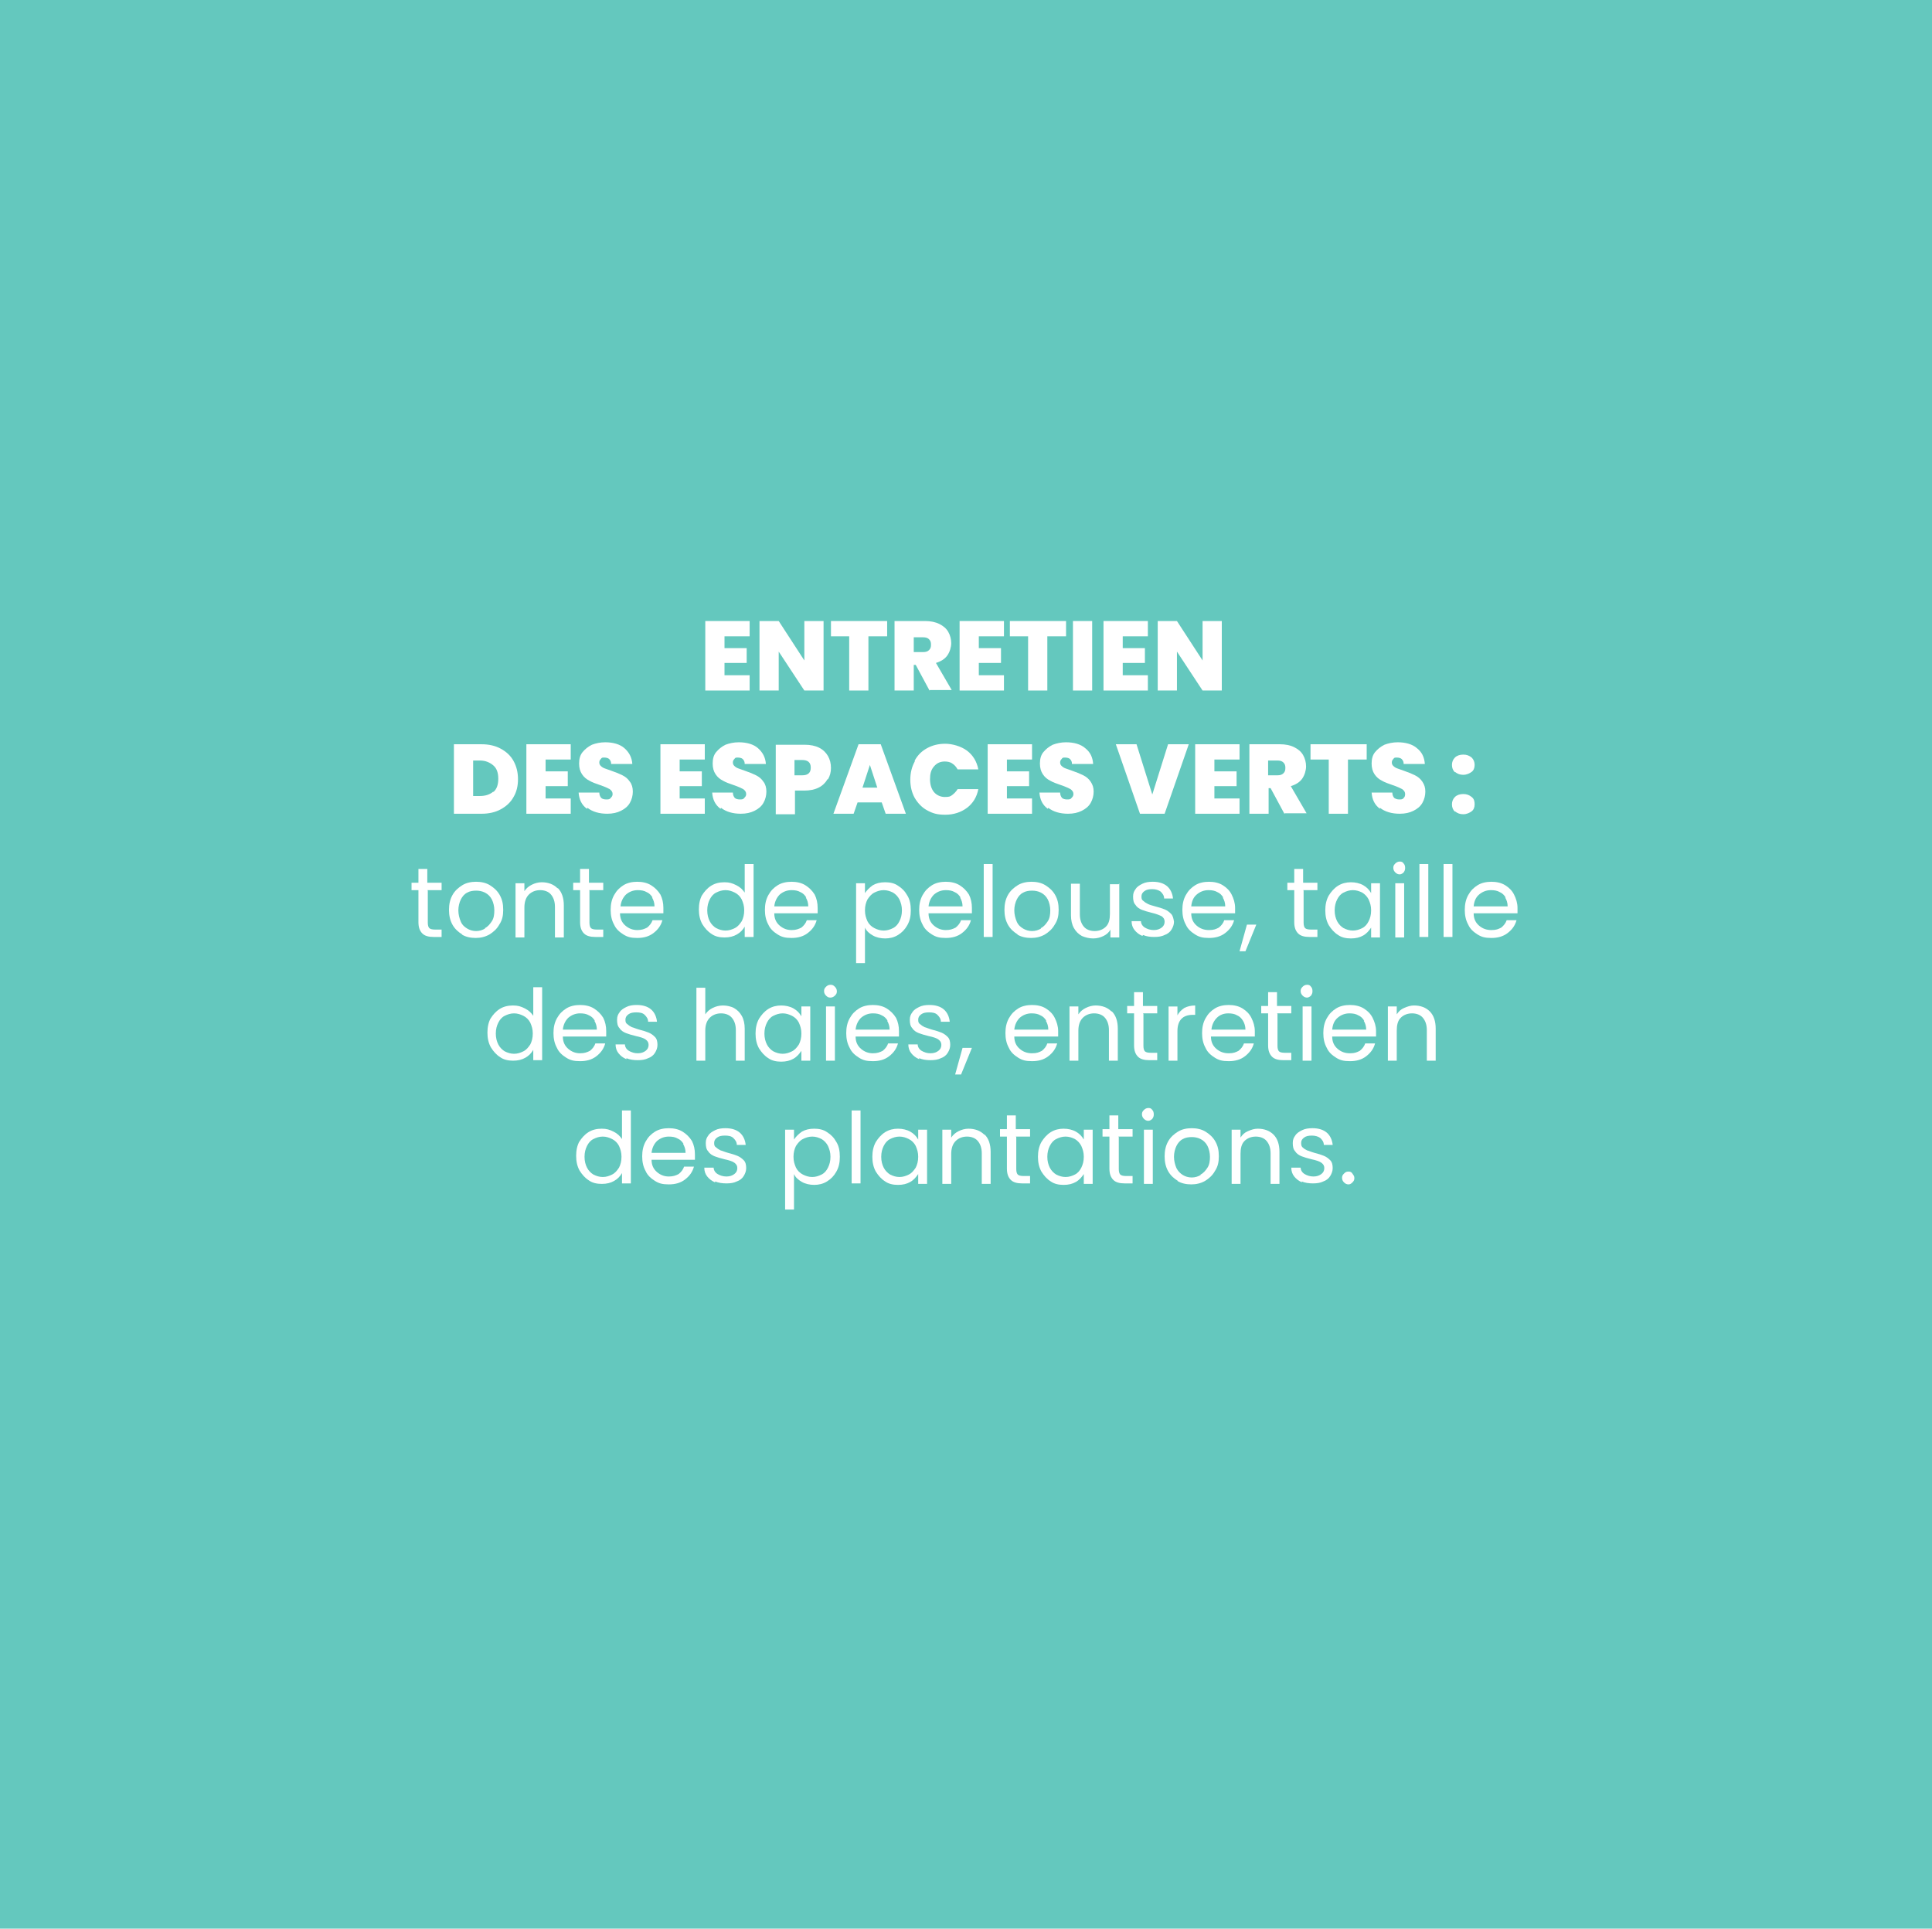 <svg xmlns="http://www.w3.org/2000/svg" id="Calque_1" version="1.1" viewBox="0 0 392 391.3"><!-- Generator: Adobe Illustrator 29.1.0, SVG Export Plug-In . SVG Version: 2.1.0 Build 93) --><defs><style> .st0 { isolation: isolate; } .st1 { fill: #64c8be; } .st2 { fill: #fff; } </style></defs><g id="Groupe_565"><rect id="Rectangle_121" class="st1" width="392" height="391.3"></rect><g id="Entretien_des_espaces_verts_:_tonte_de_pelouse_taille_des_haies_entretien_des_plantations." class="st0"><g class="st0"><path class="st2" d="M147,129.2v2.3h4.5v3h-4.5v2.5h5.1v3.1h-9v-14.1h9v3.1h-5.1Z"></path><path class="st2" d="M167.1,140.1h-3.9l-5.2-7.9v7.9h-3.9v-14.1h3.9l5.2,8v-8h3.9v14.1Z"></path><path class="st2" d="M180,126v3.1h-3.8v11h-3.9v-11h-3.7v-3.1h11.4Z"></path><path class="st2" d="M188.6,140.1l-2.8-5.2h-.4v5.2h-3.9v-14.1h6.2c1.1,0,2.1.2,2.9.6.8.4,1.4.9,1.8,1.6s.6,1.5.6,2.3-.3,1.8-.8,2.5c-.5.7-1.3,1.2-2.3,1.5l3.2,5.5h-4.4ZM185.4,132.3h1.9c.5,0,.9-.1,1.2-.4.3-.3.4-.6.4-1.1s-.1-.8-.4-1.1c-.3-.3-.7-.4-1.2-.4h-1.9v2.9Z"></path><path class="st2" d="M198.6,129.2v2.3h4.5v3h-4.5v2.5h5.1v3.1h-9v-14.1h9v3.1h-5.1Z"></path><path class="st2" d="M216.3,126v3.1h-3.8v11h-3.9v-11h-3.7v-3.1h11.4Z"></path><path class="st2" d="M221.6,126v14.1h-3.9v-14.1h3.9Z"></path><path class="st2" d="M227.8,129.2v2.3h4.5v3h-4.5v2.5h5.1v3.1h-9v-14.1h9v3.1h-5.1Z"></path><path class="st2" d="M247.9,140.1h-3.9l-5.2-7.9v7.9h-3.9v-14.1h3.9l5.2,8v-8h3.9v14.1Z"></path></g><g class="st0"><path class="st2" d="M101.6,151.9c1.1.6,2,1.4,2.6,2.5.6,1.1.9,2.3.9,3.7s-.3,2.6-.9,3.6c-.6,1.1-1.5,1.9-2.6,2.5-1.1.6-2.4.9-3.9.9h-5.6v-14.1h5.6c1.5,0,2.8.3,3.9.9ZM100.1,160.7c.7-.6,1-1.5,1-2.7s-.3-2.1-1-2.7c-.7-.6-1.6-1-2.7-1h-1.4v7.2h1.4c1.1,0,2-.3,2.7-.9Z"></path><path class="st2" d="M110.7,154.2v2.3h4.5v3h-4.5v2.5h5.1v3.1h-9v-14.1h9v3.1h-5.1Z"></path><path class="st2" d="M119.1,164.1c-1.1-.8-1.6-1.9-1.7-3.3h4.2c0,.5.2.9.4,1.1s.6.3,1,.3.7,0,.9-.3c.2-.2.4-.4.4-.8s-.2-.7-.6-1c-.4-.2-1-.5-1.9-.8-.9-.3-1.7-.6-2.2-.9-.6-.3-1.1-.7-1.5-1.3-.4-.6-.6-1.3-.6-2.2s.2-1.7.7-2.3,1.1-1.1,1.9-1.5c.8-.3,1.7-.5,2.7-.5,1.6,0,3,.4,3.9,1.2s1.5,1.8,1.6,3.2h-4.3c0-.4-.1-.7-.4-1-.2-.2-.6-.3-1-.3s-.5,0-.7.3c-.2.2-.3.4-.3.7s.1.5.3.7c.2.2.5.4.8.5.3.1.8.3,1.4.5.9.3,1.6.6,2.2.9.6.3,1.1.7,1.5,1.3.4.5.6,1.2.6,2s-.2,1.6-.6,2.3c-.4.7-1,1.2-1.8,1.6-.8.4-1.7.6-2.8.6-1.6,0-3-.4-4-1.2Z"></path><path class="st2" d="M137.9,154.2v2.3h4.5v3h-4.5v2.5h5.1v3.1h-9v-14.1h9v3.1h-5.1Z"></path><path class="st2" d="M146.2,164.1c-1.1-.8-1.6-1.9-1.7-3.3h4.2c0,.5.2.9.4,1.1s.6.3,1,.3.7,0,.9-.3c.2-.2.4-.4.4-.8s-.2-.7-.6-1c-.4-.2-1-.5-1.9-.8-.9-.3-1.7-.6-2.2-.9-.6-.3-1.1-.7-1.5-1.3-.4-.6-.6-1.3-.6-2.2s.2-1.7.7-2.3,1.1-1.1,1.9-1.5c.8-.3,1.7-.5,2.7-.5,1.6,0,3,.4,3.9,1.2s1.5,1.8,1.6,3.2h-4.3c0-.4-.1-.7-.4-1-.2-.2-.6-.3-1-.3s-.5,0-.7.3c-.2.2-.3.4-.3.7s.1.5.3.7c.2.2.5.4.8.5.3.1.8.3,1.4.5.9.3,1.6.6,2.2.9.6.3,1.1.7,1.5,1.3.4.5.6,1.2.6,2s-.2,1.6-.6,2.3c-.4.7-1,1.2-1.8,1.6-.8.4-1.7.6-2.8.6-1.6,0-3-.4-4-1.2Z"></path><path class="st2" d="M167.9,158.1c-.4.7-1,1.3-1.8,1.7-.8.4-1.8.6-2.9.6h-1.9v4.8h-3.9v-14.1h5.9c1.1,0,2.1.2,2.9.6.8.4,1.4,1,1.8,1.7.4.7.6,1.5.6,2.4s-.2,1.6-.6,2.3ZM164.5,155.7c0-1-.6-1.5-1.7-1.5h-1.6v3.1h1.6c1.1,0,1.7-.5,1.7-1.5Z"></path><path class="st2" d="M179,162.8h-5l-.8,2.3h-4.1l5.1-14.1h4.5l5.1,14.1h-4.1l-.8-2.3ZM178,159.8l-1.5-4.6-1.5,4.6h3Z"></path><path class="st2" d="M185.6,154.3c.6-1.1,1.4-1.9,2.5-2.5,1.1-.6,2.3-.9,3.7-.9s3.2.5,4.4,1.4c1.2.9,2,2.2,2.3,3.8h-4.2c-.3-.5-.6-.9-1.1-1.2-.4-.3-1-.4-1.5-.4-.9,0-1.6.3-2.2,1s-.8,1.5-.8,2.6.3,2,.8,2.6,1.3,1,2.2,1,1.1-.1,1.5-.4.8-.7,1.1-1.2h4.2c-.3,1.6-1.1,2.9-2.3,3.8-1.2.9-2.7,1.4-4.4,1.4s-2.6-.3-3.7-.9c-1.1-.6-1.9-1.5-2.5-2.5-.6-1.1-.9-2.3-.9-3.7s.3-2.6.9-3.7Z"></path><path class="st2" d="M204.3,154.2v2.3h4.5v3h-4.5v2.5h5.1v3.1h-9v-14.1h9v3.1h-5.1Z"></path><path class="st2" d="M212.6,164.1c-1.1-.8-1.6-1.9-1.7-3.3h4.2c0,.5.2.9.4,1.1s.6.3,1,.3.7,0,.9-.3c.2-.2.4-.4.4-.8s-.2-.7-.6-1c-.4-.2-1-.5-1.9-.8-.9-.3-1.7-.6-2.2-.9-.6-.3-1.1-.7-1.5-1.3-.4-.6-.6-1.3-.6-2.2s.2-1.7.7-2.3,1.1-1.1,1.9-1.5c.8-.3,1.7-.5,2.7-.5,1.6,0,3,.4,3.9,1.2,1,.8,1.5,1.8,1.6,3.2h-4.3c0-.4-.1-.7-.4-1-.2-.2-.6-.3-1-.3s-.5,0-.7.3c-.2.2-.3.4-.3.7s.1.5.3.7c.2.2.5.4.8.5.3.1.8.3,1.4.5.9.3,1.6.6,2.2.9s1.1.7,1.5,1.3.6,1.2.6,2-.2,1.6-.6,2.3c-.4.7-1,1.2-1.8,1.6-.8.4-1.7.6-2.8.6-1.6,0-3-.4-4-1.2Z"></path><path class="st2" d="M241.2,151l-4.9,14.1h-5l-4.9-14.1h4.2l3.2,10.2,3.2-10.2h4.2Z"></path><path class="st2" d="M246.4,154.2v2.3h4.5v3h-4.5v2.5h5.1v3.1h-9v-14.1h9v3.1h-5.1Z"></path><path class="st2" d="M260.6,165.1l-2.8-5.2h-.4v5.2h-3.9v-14.1h6.2c1.1,0,2.1.2,2.9.6.8.4,1.4.9,1.8,1.6s.6,1.5.6,2.3-.3,1.8-.8,2.5c-.5.7-1.3,1.2-2.3,1.5l3.2,5.5h-4.4ZM257.3,157.3h1.9c.5,0,.9-.1,1.2-.4s.4-.6.4-1.1-.1-.8-.4-1.1c-.3-.3-.7-.4-1.2-.4h-1.9v2.9Z"></path><path class="st2" d="M277.3,151v3.1h-3.8v11h-3.9v-11h-3.7v-3.1h11.4Z"></path><path class="st2" d="M280,164.1c-1.1-.8-1.6-1.9-1.7-3.3h4.2c0,.5.2.9.4,1.1.3.2.6.3,1,.3s.7,0,.9-.3c.2-.2.3-.4.3-.8s-.2-.7-.6-1c-.4-.2-1-.5-1.9-.8-.9-.3-1.7-.6-2.2-.9-.6-.3-1.1-.7-1.5-1.3-.4-.6-.6-1.3-.6-2.2s.2-1.7.7-2.3,1.1-1.1,1.9-1.5c.8-.3,1.7-.5,2.7-.5,1.6,0,3,.4,3.9,1.2,1,.8,1.5,1.8,1.6,3.2h-4.3c0-.4-.1-.7-.4-1-.2-.2-.6-.3-1-.3s-.5,0-.7.3c-.2.2-.3.4-.3.7s.1.5.3.7c.2.2.5.4.8.5.3.1.8.3,1.4.5.9.3,1.6.6,2.2.9s1.1.7,1.5,1.3.6,1.2.6,2-.2,1.6-.6,2.3c-.4.7-1,1.2-1.8,1.6-.8.4-1.7.6-2.8.6-1.6,0-3-.4-4-1.2Z"></path><path class="st2" d="M295.2,156.7c-.4-.4-.6-.9-.6-1.5s.2-1.1.6-1.5c.4-.4,1-.6,1.7-.6s1.2.2,1.7.6c.4.4.6.9.6,1.5s-.2,1.1-.6,1.4-1,.6-1.7.6-1.2-.2-1.7-.6ZM295.2,164.7c-.4-.4-.6-.9-.6-1.5s.2-1.1.6-1.5,1-.6,1.7-.6,1.2.2,1.7.6.6.9.6,1.5-.2,1.1-.6,1.4-1,.6-1.7.6-1.2-.2-1.7-.6Z"></path></g><g class="st0"><path class="st2" d="M86.8,180.7v6.5c0,.5.1.9.3,1.1.2.2.6.3,1.2.3h1.3v1.5h-1.6c-1,0-1.8-.2-2.3-.7-.5-.5-.8-1.2-.8-2.3v-6.5h-1.4v-1.5h1.4v-2.8h1.8v2.8h2.9v1.5h-2.9Z"></path><path class="st2" d="M93.8,189.6c-.8-.5-1.5-1.1-2-2-.5-.9-.7-1.9-.7-3s.2-2.1.7-3c.5-.9,1.2-1.5,2-2s1.8-.7,2.8-.7,2,.2,2.8.7c.8.5,1.5,1.1,2,2,.5.9.7,1.8.7,3s-.2,2.1-.8,3c-.5.9-1.2,1.5-2,2-.9.5-1.8.7-2.8.7s-2-.2-2.8-.7ZM98.4,188.3c.6-.3,1-.8,1.4-1.4.4-.6.5-1.4.5-2.2s-.2-1.6-.5-2.2c-.3-.6-.8-1.1-1.4-1.4-.6-.3-1.2-.4-1.8-.4s-1.3.1-1.8.4c-.6.3-1,.8-1.3,1.4-.3.6-.5,1.4-.5,2.2s.2,1.6.5,2.3.8,1.1,1.3,1.4c.5.3,1.1.5,1.8.5s1.3-.2,1.8-.5Z"></path><path class="st2" d="M113.2,180.2c.8.8,1.2,2,1.2,3.5v6.5h-1.8v-6.2c0-1.1-.3-1.9-.8-2.5-.5-.6-1.3-.9-2.2-.9s-1.7.3-2.3.9c-.6.6-.9,1.5-.9,2.6v6.1h-1.8v-11h1.8v1.6c.4-.6.9-1,1.5-1.3s1.3-.5,2-.5c1.3,0,2.4.4,3.2,1.2Z"></path><path class="st2" d="M119.6,180.7v6.5c0,.5.1.9.3,1.1.2.2.6.3,1.2.3h1.3v1.5h-1.6c-1,0-1.8-.2-2.3-.7-.5-.5-.8-1.2-.8-2.3v-6.5h-1.4v-1.5h1.4v-2.8h1.8v2.8h2.9v1.5h-2.9Z"></path><path class="st2" d="M134.6,185.3h-8.8c0,1.1.4,1.9,1.1,2.5.7.6,1.5.9,2.4.9s1.4-.2,2-.5c.5-.4.9-.9,1.1-1.5h2c-.3,1.1-.9,1.9-1.8,2.6-.9.7-2,1-3.3,1s-2-.2-2.8-.7c-.8-.5-1.5-1.1-1.9-2-.5-.9-.7-1.9-.7-3s.2-2.1.7-3c.5-.9,1.1-1.5,1.9-2,.8-.5,1.8-.7,2.8-.7s2,.2,2.8.7,1.4,1.1,1.9,1.9c.4.8.6,1.7.6,2.7s0,.7,0,1.1ZM132.4,182.1c-.3-.5-.7-.9-1.2-1.1-.5-.3-1.1-.4-1.8-.4-.9,0-1.7.3-2.4.9-.6.6-1,1.4-1.1,2.4h6.9c0-.7-.2-1.3-.5-1.8Z"></path><path class="st2" d="M142.4,181.7c.5-.8,1.1-1.5,1.9-2,.8-.5,1.7-.7,2.7-.7s1.6.2,2.4.6,1.3.9,1.7,1.5v-5.8h1.8v14.8h-1.8v-2.1c-.4.7-.9,1.2-1.6,1.6-.7.4-1.5.6-2.5.6s-1.9-.2-2.6-.7c-.8-.5-1.4-1.2-1.9-2-.5-.9-.7-1.9-.7-3s.2-2.1.7-3ZM150.5,182.5c-.3-.6-.8-1.1-1.4-1.4-.6-.3-1.2-.5-1.9-.5s-1.3.2-1.9.5-1,.8-1.3,1.4c-.3.6-.5,1.3-.5,2.2s.2,1.6.5,2.2c.3.6.8,1.1,1.3,1.4.6.3,1.2.5,1.9.5s1.3-.2,1.9-.5c.6-.3,1-.8,1.4-1.4.3-.6.5-1.3.5-2.2s-.2-1.5-.5-2.2Z"></path><path class="st2" d="M165.9,185.3h-8.8c0,1.1.4,1.9,1.1,2.5.7.6,1.5.9,2.4.9s1.4-.2,2-.5c.5-.4.9-.9,1.1-1.5h2c-.3,1.1-.9,1.9-1.8,2.6-.9.7-2,1-3.3,1s-2-.2-2.8-.7c-.8-.5-1.5-1.1-1.9-2-.5-.9-.7-1.9-.7-3s.2-2.1.7-3c.5-.9,1.1-1.5,1.9-2,.8-.5,1.8-.7,2.8-.7s2,.2,2.8.7,1.4,1.1,1.9,1.9c.4.8.6,1.7.6,2.7s0,.7,0,1.1ZM163.6,182.1c-.3-.5-.7-.9-1.2-1.1-.5-.3-1.1-.4-1.8-.4-.9,0-1.7.3-2.4.9-.6.6-1,1.4-1.1,2.4h6.9c0-.7-.2-1.3-.5-1.8Z"></path><path class="st2" d="M177.1,179.6c.7-.4,1.5-.6,2.5-.6s1.9.2,2.6.7c.8.5,1.4,1.1,1.9,2,.5.8.7,1.8.7,3s-.2,2.1-.7,3c-.5.9-1.1,1.5-1.9,2-.8.5-1.7.7-2.6.7s-1.8-.2-2.5-.6c-.7-.4-1.3-.9-1.6-1.6v7.2h-1.8v-16.2h1.8v2c.4-.6.9-1.1,1.6-1.6ZM182.5,182.5c-.3-.6-.8-1.1-1.3-1.4-.6-.3-1.2-.5-1.9-.5s-1.3.2-1.9.5c-.6.3-1,.8-1.4,1.4-.3.6-.5,1.3-.5,2.2s.2,1.5.5,2.2c.3.6.8,1.1,1.4,1.4.6.3,1.2.5,1.9.5s1.3-.2,1.9-.5c.6-.3,1-.8,1.3-1.4.3-.6.5-1.3.5-2.2s-.2-1.5-.5-2.2Z"></path><path class="st2" d="M197.2,185.3h-8.8c0,1.1.4,1.9,1.1,2.5.7.6,1.5.9,2.4.9s1.4-.2,2-.5c.5-.4.9-.9,1.1-1.5h2c-.3,1.1-.9,1.9-1.8,2.6-.9.7-2,1-3.3,1s-2-.2-2.8-.7c-.8-.5-1.5-1.1-1.9-2-.5-.9-.7-1.9-.7-3s.2-2.1.7-3c.5-.9,1.1-1.5,1.9-2,.8-.5,1.8-.7,2.8-.7s2,.2,2.8.7,1.4,1.1,1.9,1.9c.4.8.6,1.7.6,2.7s0,.7,0,1.1ZM194.9,182.1c-.3-.5-.7-.9-1.2-1.1-.5-.3-1.1-.4-1.8-.4-.9,0-1.7.3-2.4.9-.6.6-1,1.4-1.1,2.4h6.9c0-.7-.2-1.3-.5-1.8Z"></path><path class="st2" d="M201.4,175.3v14.8h-1.8v-14.8h1.8Z"></path><path class="st2" d="M206.5,189.6c-.8-.5-1.5-1.1-2-2-.5-.9-.7-1.9-.7-3s.2-2.1.7-3c.5-.9,1.2-1.5,2-2s1.8-.7,2.8-.7,2,.2,2.8.7,1.5,1.1,2,2c.5.9.7,1.8.7,3s-.2,2.1-.8,3c-.5.9-1.2,1.5-2,2-.9.5-1.8.7-2.8.7s-2-.2-2.8-.7ZM211.2,188.3c.6-.3,1-.8,1.4-1.4s.5-1.4.5-2.2-.2-1.6-.5-2.2c-.3-.6-.8-1.1-1.4-1.4-.6-.3-1.2-.4-1.8-.4s-1.3.1-1.8.4c-.6.3-1,.8-1.3,1.4-.3.6-.5,1.4-.5,2.2s.2,1.6.5,2.3.8,1.1,1.3,1.4c.5.3,1.1.5,1.8.5s1.3-.2,1.8-.5Z"></path><path class="st2" d="M227.1,179.2v11h-1.8v-1.6c-.3.6-.8,1-1.4,1.3-.6.3-1.3.5-2.1.5s-1.6-.2-2.3-.5c-.7-.4-1.2-.9-1.6-1.6-.4-.7-.6-1.6-.6-2.6v-6.4h1.8v6.2c0,1.1.3,1.9.8,2.5.5.6,1.3.9,2.2.9s1.7-.3,2.3-.9c.6-.6.8-1.5.8-2.6v-6h1.8Z"></path><path class="st2" d="M231.8,189.9c-.7-.3-1.2-.7-1.6-1.2-.4-.5-.6-1.1-.6-1.8h1.9c0,.5.3,1,.8,1.3.5.3,1.1.5,1.8.5s1.2-.2,1.6-.5c.4-.3.6-.7.6-1.2s-.2-.8-.6-1.1c-.4-.2-1.1-.5-2-.7-.8-.2-1.5-.4-2-.6-.5-.2-1-.5-1.3-1-.4-.4-.5-1-.5-1.7s.2-1.1.5-1.5c.3-.5.8-.8,1.4-1.1.6-.3,1.3-.4,2.1-.4,1.2,0,2.2.3,2.9.9s1.1,1.5,1.2,2.5h-1.8c0-.6-.3-1-.7-1.4-.4-.3-1-.5-1.7-.5s-1.2.1-1.6.4c-.4.3-.6.6-.6,1.1s.1.7.4.9c.2.2.5.4.9.6s.8.3,1.5.5c.8.2,1.4.4,1.9.6.5.2.9.5,1.3.9s.5,1,.6,1.6c0,.6-.2,1.1-.5,1.6-.3.5-.8.9-1.4,1.1-.6.3-1.3.4-2.1.4s-1.6-.1-2.3-.4Z"></path><path class="st2" d="M250.5,185.3h-8.8c0,1.1.4,1.9,1.1,2.5.7.6,1.5.9,2.5.9s1.4-.2,2-.5c.5-.4.9-.9,1.1-1.5h2c-.3,1.1-.9,1.9-1.8,2.6-.9.7-2,1-3.3,1s-2-.2-2.8-.7c-.8-.5-1.5-1.1-1.9-2-.5-.9-.7-1.9-.7-3s.2-2.1.7-3c.5-.9,1.1-1.5,1.9-2,.8-.5,1.8-.7,2.8-.7s2,.2,2.8.7,1.4,1.1,1.8,1.9c.4.8.7,1.7.7,2.7s0,.7,0,1.1ZM248.2,182.1c-.3-.5-.7-.9-1.2-1.1-.5-.3-1.1-.4-1.8-.4-.9,0-1.7.3-2.4.9s-1,1.4-1.1,2.4h6.9c0-.7-.2-1.3-.5-1.8Z"></path><path class="st2" d="M254.9,187.6l-2.2,5.4h-1.2l1.5-5.4h2Z"></path><path class="st2" d="M264.5,180.7v6.5c0,.5.1.9.3,1.1s.6.3,1.2.3h1.3v1.5h-1.6c-1,0-1.8-.2-2.3-.7s-.8-1.2-.8-2.3v-6.5h-1.4v-1.5h1.4v-2.8h1.8v2.8h2.9v1.5h-2.9Z"></path><path class="st2" d="M269.6,181.7c.5-.8,1.1-1.5,1.9-2,.8-.5,1.7-.7,2.6-.7s1.8.2,2.5.6c.7.4,1.2.9,1.6,1.6v-2h1.8v11h-1.8v-2c-.4.6-.9,1.2-1.6,1.6-.7.4-1.5.6-2.5.6s-1.9-.2-2.6-.7c-.8-.5-1.4-1.2-1.9-2-.5-.9-.7-1.9-.7-3s.2-2.1.7-3ZM277.7,182.5c-.3-.6-.8-1.1-1.3-1.4-.6-.3-1.2-.5-1.9-.5s-1.3.2-1.9.5c-.6.3-1,.8-1.3,1.4s-.5,1.3-.5,2.2.2,1.6.5,2.2.8,1.1,1.3,1.4c.6.3,1.2.5,1.9.5s1.3-.2,1.9-.5c.6-.3,1-.8,1.3-1.4s.5-1.3.5-2.2-.2-1.5-.5-2.2Z"></path><path class="st2" d="M283.1,177c-.2-.2-.4-.5-.4-.9s.1-.6.4-.9c.2-.2.5-.4.9-.4s.6.1.8.4c.2.2.3.5.3.9s-.1.6-.3.9c-.2.2-.5.4-.8.4s-.6-.1-.9-.4ZM284.9,179.2v11h-1.8v-11h1.8Z"></path><path class="st2" d="M289.8,175.3v14.8h-1.8v-14.8h1.8Z"></path><path class="st2" d="M294.7,175.3v14.8h-1.8v-14.8h1.8Z"></path><path class="st2" d="M307.8,185.3h-8.8c0,1.1.4,1.9,1.1,2.5.7.6,1.5.9,2.5.9s1.4-.2,2-.5c.5-.4.9-.9,1.1-1.5h2c-.3,1.1-.9,1.9-1.8,2.6-.9.7-2,1-3.3,1s-2-.2-2.8-.7c-.8-.5-1.5-1.1-1.9-2-.5-.9-.7-1.9-.7-3s.2-2.1.7-3c.5-.9,1.1-1.5,1.9-2,.8-.5,1.8-.7,2.8-.7s2,.2,2.8.7,1.4,1.1,1.8,1.9c.4.8.7,1.7.7,2.7s0,.7,0,1.1ZM305.5,182.1c-.3-.5-.7-.9-1.2-1.1-.5-.3-1.1-.4-1.8-.4-.9,0-1.7.3-2.4.9s-1,1.4-1.1,2.4h6.9c0-.7-.2-1.3-.5-1.8Z"></path></g><g class="st0"><path class="st2" d="M99.5,206.7c.5-.8,1.1-1.5,1.9-2,.8-.5,1.7-.7,2.7-.7s1.6.2,2.4.6,1.3.9,1.7,1.5v-5.8h1.8v14.8h-1.8v-2.1c-.4.7-.9,1.2-1.6,1.6-.7.4-1.5.6-2.5.6s-1.9-.2-2.6-.7c-.8-.5-1.4-1.2-1.9-2-.5-.9-.7-1.9-.7-3s.2-2.1.7-3ZM107.6,207.5c-.3-.6-.8-1.1-1.4-1.4-.6-.3-1.2-.5-1.9-.5s-1.3.2-1.9.5-1,.8-1.3,1.4c-.3.6-.5,1.3-.5,2.2s.2,1.6.5,2.2c.3.6.8,1.1,1.3,1.4.6.3,1.2.5,1.9.5s1.3-.2,1.9-.5c.6-.3,1-.8,1.4-1.4.3-.6.5-1.3.5-2.2s-.2-1.5-.5-2.2Z"></path><path class="st2" d="M123,210.3h-8.8c0,1.1.4,1.9,1.1,2.5.7.6,1.5.9,2.4.9s1.4-.2,2-.5c.5-.4.9-.9,1.1-1.5h2c-.3,1.1-.9,1.9-1.8,2.6-.9.7-2,1-3.3,1s-2-.2-2.8-.7c-.8-.5-1.5-1.1-1.9-2-.5-.9-.7-1.9-.7-3s.2-2.1.7-3c.5-.9,1.1-1.5,1.9-2,.8-.5,1.8-.7,2.8-.7s2,.2,2.8.7,1.4,1.1,1.9,1.9c.4.8.6,1.7.6,2.7s0,.7,0,1.1ZM120.7,207.1c-.3-.5-.7-.9-1.2-1.1-.5-.3-1.1-.4-1.8-.4-.9,0-1.7.3-2.4.9-.6.6-1,1.4-1.1,2.4h6.9c0-.7-.2-1.3-.5-1.8Z"></path><path class="st2" d="M127.1,214.9c-.7-.3-1.2-.7-1.6-1.2-.4-.5-.6-1.1-.6-1.8h1.9c0,.5.3,1,.8,1.3s1.1.5,1.8.5,1.2-.2,1.6-.5c.4-.3.6-.7.6-1.2s-.2-.8-.6-1.1-1.1-.5-2-.7c-.8-.2-1.5-.4-2-.6-.5-.2-1-.5-1.3-1-.4-.4-.5-1-.5-1.7s.2-1.1.5-1.5c.3-.5.8-.8,1.4-1.1.6-.3,1.3-.4,2.1-.4,1.2,0,2.2.3,2.9.9.7.6,1.1,1.5,1.2,2.5h-1.8c0-.6-.3-1-.7-1.4s-1-.5-1.7-.5-1.2.1-1.6.4c-.4.3-.6.6-.6,1.1s.1.7.4.9c.2.2.5.4.9.6.4.1.8.3,1.5.5.8.2,1.4.4,1.9.6.5.2.9.5,1.3.9.4.4.5,1,.5,1.6,0,.6-.2,1.1-.5,1.6-.3.5-.8.9-1.4,1.1-.6.3-1.3.4-2.1.4s-1.6-.1-2.3-.4Z"></path><path class="st2" d="M148.9,204.5c.7.4,1.2.9,1.6,1.6.4.7.6,1.6.6,2.6v6.5h-1.8v-6.2c0-1.1-.3-1.9-.8-2.5-.5-.6-1.3-.9-2.2-.9s-1.7.3-2.3.9c-.6.6-.9,1.5-.9,2.6v6.1h-1.8v-14.8h1.8v5.4c.4-.6.9-1,1.5-1.3.6-.3,1.3-.5,2.1-.5s1.6.2,2.2.5Z"></path><path class="st2" d="M154,206.7c.5-.8,1.1-1.5,1.9-2,.8-.5,1.7-.7,2.6-.7s1.8.2,2.5.6c.7.4,1.2.9,1.6,1.6v-2h1.8v11h-1.8v-2c-.4.6-.9,1.2-1.6,1.6s-1.5.6-2.5.6-1.9-.2-2.6-.7c-.8-.5-1.4-1.2-1.9-2-.5-.9-.7-1.9-.7-3s.2-2.1.7-3ZM162.1,207.5c-.3-.6-.8-1.1-1.4-1.4-.6-.3-1.2-.5-1.9-.5s-1.3.2-1.9.5-1,.8-1.3,1.4c-.3.6-.5,1.3-.5,2.2s.2,1.6.5,2.2c.3.6.8,1.1,1.3,1.4.6.3,1.2.5,1.9.5s1.3-.2,1.9-.5c.6-.3,1-.8,1.4-1.4.3-.6.5-1.3.5-2.2s-.2-1.5-.5-2.2Z"></path><path class="st2" d="M167.6,202c-.2-.2-.4-.5-.4-.9s.1-.6.4-.9c.2-.2.5-.4.9-.4s.6.1.9.4c.2.2.4.5.4.9s-.1.6-.4.9c-.2.2-.5.4-.9.4s-.6-.1-.9-.4ZM169.4,204.2v11h-1.8v-11h1.8Z"></path><path class="st2" d="M182.4,210.3h-8.8c0,1.1.4,1.9,1.1,2.5.7.6,1.5.9,2.4.9s1.4-.2,2-.5c.5-.4.9-.9,1.1-1.5h2c-.3,1.1-.9,1.9-1.8,2.6-.9.7-2,1-3.3,1s-2-.2-2.8-.7c-.8-.5-1.5-1.1-1.9-2-.5-.9-.7-1.9-.7-3s.2-2.1.7-3c.5-.9,1.1-1.5,1.9-2,.8-.5,1.8-.7,2.8-.7s2,.2,2.8.7,1.4,1.1,1.9,1.9c.4.8.6,1.7.6,2.7s0,.7,0,1.1ZM180.1,207.1c-.3-.5-.7-.9-1.2-1.1-.5-.3-1.1-.4-1.8-.4-.9,0-1.7.3-2.4.9-.6.6-1,1.4-1.1,2.4h6.9c0-.7-.2-1.3-.5-1.8Z"></path><path class="st2" d="M186.5,214.9c-.7-.3-1.2-.7-1.6-1.2-.4-.5-.6-1.1-.6-1.8h1.9c0,.5.3,1,.8,1.3s1.1.5,1.8.5,1.2-.2,1.6-.5c.4-.3.6-.7.6-1.2s-.2-.8-.6-1.1-1.1-.5-2-.7c-.8-.2-1.5-.4-2-.6-.5-.2-1-.5-1.3-1-.4-.4-.5-1-.5-1.7s.2-1.1.5-1.5c.3-.5.8-.8,1.4-1.1.6-.3,1.3-.4,2.1-.4,1.2,0,2.2.3,2.9.9.7.6,1.1,1.5,1.2,2.5h-1.8c0-.6-.3-1-.7-1.4s-1-.5-1.7-.5-1.2.1-1.6.4c-.4.3-.6.6-.6,1.1s.1.7.4.9c.2.2.5.4.9.6.4.1.8.3,1.5.5.8.2,1.4.4,1.9.6.5.2.9.5,1.3.9.4.4.5,1,.5,1.6,0,.6-.2,1.1-.5,1.6-.3.5-.8.9-1.4,1.1-.6.3-1.3.4-2.1.4s-1.6-.1-2.3-.4Z"></path><path class="st2" d="M197.2,212.6l-2.2,5.4h-1.2l1.5-5.4h2Z"></path><path class="st2" d="M214.6,210.3h-8.8c0,1.1.4,1.9,1.1,2.5.7.6,1.5.9,2.5.9s1.4-.2,2-.5c.5-.4.9-.9,1.1-1.5h2c-.3,1.1-.9,1.9-1.8,2.6-.9.7-2,1-3.3,1s-2-.2-2.8-.7-1.5-1.1-1.9-2c-.5-.9-.7-1.9-.7-3s.2-2.1.7-3c.5-.9,1.1-1.5,1.9-2,.8-.5,1.8-.7,2.8-.7s2,.2,2.8.7c.8.5,1.4,1.1,1.8,1.9s.7,1.7.7,2.7,0,.7,0,1.1ZM212.3,207.1c-.3-.5-.7-.9-1.2-1.1-.5-.3-1.1-.4-1.8-.4-.9,0-1.7.3-2.4.9-.6.6-1,1.4-1.1,2.4h6.9c0-.7-.2-1.3-.5-1.8Z"></path><path class="st2" d="M225.6,205.2c.8.8,1.2,2,1.2,3.5v6.5h-1.8v-6.2c0-1.1-.3-1.9-.8-2.5s-1.3-.9-2.2-.9-1.7.3-2.3.9c-.6.6-.9,1.5-.9,2.6v6.1h-1.8v-11h1.8v1.6c.4-.6.9-1,1.5-1.3s1.3-.5,2-.5c1.3,0,2.4.4,3.2,1.2Z"></path><path class="st2" d="M232,205.7v6.5c0,.5.1.9.3,1.1s.6.3,1.2.3h1.3v1.5h-1.6c-1,0-1.8-.2-2.3-.7-.5-.5-.8-1.2-.8-2.3v-6.5h-1.4v-1.5h1.4v-2.8h1.8v2.8h2.9v1.5h-2.9Z"></path><path class="st2" d="M240.3,204.5c.6-.3,1.3-.5,2.2-.5v1.9h-.5c-2,0-3.1,1.1-3.1,3.3v6h-1.8v-11h1.8v1.8c.3-.6.8-1.1,1.4-1.5Z"></path><path class="st2" d="M254.5,210.3h-8.8c0,1.1.4,1.9,1.1,2.5.7.6,1.5.9,2.5.9s1.4-.2,2-.5c.5-.4.9-.9,1.1-1.5h2c-.3,1.1-.9,1.9-1.8,2.6-.9.7-2,1-3.3,1s-2-.2-2.8-.7c-.8-.5-1.5-1.1-1.9-2-.5-.9-.7-1.9-.7-3s.2-2.1.7-3c.5-.9,1.1-1.5,1.9-2s1.8-.7,2.8-.7,2,.2,2.8.7,1.4,1.1,1.8,1.9c.4.8.7,1.7.7,2.7s0,.7,0,1.1ZM252.2,207.1c-.3-.5-.7-.9-1.2-1.1-.5-.3-1.1-.4-1.8-.4-.9,0-1.7.3-2.3.9-.6.6-1,1.4-1.1,2.4h6.9c0-.7-.2-1.3-.5-1.8Z"></path><path class="st2" d="M259.2,205.7v6.5c0,.5.1.9.3,1.1s.6.3,1.2.3h1.3v1.5h-1.6c-1,0-1.8-.2-2.3-.7s-.8-1.2-.8-2.3v-6.5h-1.4v-1.5h1.4v-2.8h1.8v2.8h2.9v1.5h-2.9Z"></path><path class="st2" d="M264.3,202c-.2-.2-.4-.5-.4-.9s.1-.6.4-.9c.2-.2.5-.4.9-.4s.6.1.8.4c.2.2.3.5.3.9s-.1.6-.3.9c-.2.2-.5.4-.8.4s-.6-.1-.9-.4ZM266.1,204.2v11h-1.8v-11h1.8Z"></path><path class="st2" d="M279.1,210.3h-8.8c0,1.1.4,1.9,1.1,2.5.7.6,1.5.9,2.5.9s1.4-.2,2-.5c.5-.4.9-.9,1.1-1.5h2c-.3,1.1-.9,1.9-1.8,2.6-.9.7-2,1-3.3,1s-2-.2-2.8-.7c-.8-.5-1.5-1.1-1.9-2-.5-.9-.7-1.9-.7-3s.2-2.1.7-3c.5-.9,1.1-1.5,1.9-2,.8-.5,1.8-.7,2.8-.7s2,.2,2.8.7,1.4,1.1,1.8,1.9c.4.8.7,1.7.7,2.7s0,.7,0,1.1ZM276.8,207.1c-.3-.5-.7-.9-1.2-1.1-.5-.3-1.1-.4-1.8-.4-.9,0-1.7.3-2.4.9s-1,1.4-1.1,2.4h6.9c0-.7-.2-1.3-.5-1.8Z"></path><path class="st2" d="M290.1,205.2c.8.8,1.2,2,1.2,3.5v6.5h-1.8v-6.2c0-1.1-.3-1.9-.8-2.5-.5-.6-1.3-.9-2.2-.9s-1.7.3-2.3.9c-.6.6-.8,1.5-.8,2.6v6.1h-1.8v-11h1.8v1.6c.4-.6.8-1,1.5-1.3s1.3-.5,2-.5c1.3,0,2.4.4,3.2,1.2Z"></path></g><g class="st0"><path class="st2" d="M117.5,231.7c.5-.8,1.1-1.5,1.9-2,.8-.5,1.7-.7,2.7-.7s1.6.2,2.4.6,1.3.9,1.7,1.5v-5.8h1.8v14.8h-1.8v-2.1c-.4.7-.9,1.2-1.6,1.6-.7.4-1.5.6-2.5.6s-1.9-.2-2.6-.7c-.8-.5-1.4-1.2-1.9-2-.5-.9-.7-1.9-.7-3s.2-2.1.7-3ZM125.6,232.5c-.3-.6-.8-1.1-1.4-1.4-.6-.3-1.2-.5-1.9-.5s-1.3.2-1.9.5-1,.8-1.3,1.4c-.3.6-.5,1.3-.5,2.2s.2,1.6.5,2.2c.3.6.8,1.1,1.3,1.4.6.3,1.2.5,1.9.5s1.3-.2,1.9-.5c.6-.3,1-.8,1.4-1.4.3-.6.5-1.3.5-2.2s-.2-1.5-.5-2.2Z"></path><path class="st2" d="M141,235.3h-8.8c0,1.1.4,1.9,1.1,2.5.7.6,1.5.9,2.4.9s1.4-.2,2-.5c.5-.4.9-.9,1.1-1.5h2c-.3,1.1-.9,1.9-1.8,2.6-.9.7-2,1-3.3,1s-2-.2-2.8-.7c-.8-.5-1.5-1.1-1.9-2-.5-.9-.7-1.9-.7-3s.2-2.1.7-3c.5-.9,1.1-1.5,1.9-2,.8-.5,1.8-.7,2.8-.7s2,.2,2.8.7,1.4,1.1,1.9,1.9c.4.8.6,1.7.6,2.7s0,.7,0,1.1ZM138.7,232.1c-.3-.5-.7-.9-1.2-1.1-.5-.3-1.1-.4-1.8-.4-.9,0-1.7.3-2.4.9-.6.6-1,1.4-1.1,2.4h6.9c0-.7-.2-1.3-.5-1.8Z"></path><path class="st2" d="M145.1,239.9c-.7-.3-1.2-.7-1.6-1.2-.4-.5-.6-1.1-.6-1.8h1.9c0,.5.3,1,.8,1.3s1.1.5,1.8.5,1.2-.2,1.6-.5c.4-.3.6-.7.6-1.2s-.2-.8-.6-1.1-1.1-.5-2-.7c-.8-.2-1.5-.4-2-.6-.5-.2-1-.5-1.3-1-.4-.4-.5-1-.5-1.7s.2-1.1.5-1.5c.3-.5.8-.8,1.4-1.1.6-.3,1.3-.4,2.1-.4,1.2,0,2.2.3,2.9.9.7.6,1.1,1.5,1.2,2.5h-1.8c0-.6-.3-1-.7-1.4s-1-.5-1.7-.5-1.2.1-1.6.4c-.4.3-.6.6-.6,1.1s.1.7.4.9c.2.2.5.4.9.6.4.1.8.3,1.5.5.8.2,1.4.4,1.9.6.5.2.9.5,1.3.9.4.4.5,1,.5,1.6,0,.6-.2,1.1-.5,1.6-.3.5-.8.9-1.4,1.1-.6.3-1.3.4-2.1.4s-1.6-.1-2.3-.4Z"></path><path class="st2" d="M162.7,229.6c.7-.4,1.5-.6,2.5-.6s1.9.2,2.6.7c.8.5,1.4,1.1,1.9,2,.5.8.7,1.8.7,3s-.2,2.1-.7,3c-.5.9-1.1,1.5-1.9,2-.8.5-1.7.7-2.6.7s-1.8-.2-2.5-.6c-.7-.4-1.3-.9-1.6-1.6v7.2h-1.8v-16.2h1.8v2c.4-.6.9-1.1,1.6-1.6ZM168,232.5c-.3-.6-.8-1.1-1.3-1.4-.6-.3-1.2-.5-1.9-.5s-1.3.2-1.9.5c-.6.3-1,.8-1.4,1.4-.3.6-.5,1.3-.5,2.2s.2,1.5.5,2.2c.3.6.8,1.1,1.4,1.4.6.3,1.2.5,1.9.5s1.3-.2,1.9-.5c.6-.3,1-.8,1.3-1.4.3-.6.5-1.3.5-2.2s-.2-1.5-.5-2.2Z"></path><path class="st2" d="M174.6,225.3v14.8h-1.8v-14.8h1.8Z"></path><path class="st2" d="M177.7,231.7c.5-.8,1.1-1.5,1.9-2,.8-.5,1.7-.7,2.6-.7s1.8.2,2.5.6c.7.4,1.2.9,1.6,1.6v-2h1.8v11h-1.8v-2c-.4.6-.9,1.2-1.6,1.6s-1.5.6-2.5.6-1.9-.2-2.6-.7c-.8-.5-1.4-1.2-1.9-2-.5-.9-.7-1.9-.7-3s.2-2.1.7-3ZM185.8,232.5c-.3-.6-.8-1.1-1.4-1.4-.6-.3-1.2-.5-1.9-.5s-1.3.2-1.9.5-1,.8-1.3,1.4c-.3.6-.5,1.3-.5,2.2s.2,1.6.5,2.2c.3.6.8,1.1,1.3,1.4.6.3,1.2.5,1.9.5s1.3-.2,1.9-.5c.6-.3,1-.8,1.4-1.4.3-.6.5-1.3.5-2.2s-.2-1.5-.5-2.2Z"></path><path class="st2" d="M199.8,230.2c.8.8,1.2,2,1.2,3.5v6.5h-1.8v-6.2c0-1.1-.3-1.9-.8-2.5-.5-.6-1.3-.9-2.2-.9s-1.7.3-2.3.9c-.6.6-.9,1.5-.9,2.6v6.1h-1.8v-11h1.8v1.6c.4-.6.9-1,1.5-1.3s1.3-.5,2-.5c1.3,0,2.4.4,3.2,1.2Z"></path><path class="st2" d="M206.2,230.7v6.5c0,.5.1.9.3,1.1s.6.3,1.2.3h1.3v1.5h-1.6c-1,0-1.8-.2-2.3-.7s-.8-1.2-.8-2.3v-6.5h-1.4v-1.5h1.4v-2.8h1.8v2.8h2.9v1.5h-2.9Z"></path><path class="st2" d="M211.3,231.7c.5-.8,1.1-1.5,1.9-2,.8-.5,1.7-.7,2.6-.7s1.8.2,2.5.6c.7.4,1.2.9,1.6,1.6v-2h1.8v11h-1.8v-2c-.4.6-.9,1.2-1.6,1.6-.7.4-1.5.6-2.5.6s-1.9-.2-2.6-.7c-.8-.5-1.4-1.2-1.9-2-.5-.9-.7-1.9-.7-3s.2-2.1.7-3ZM219.4,232.5c-.3-.6-.8-1.1-1.3-1.4-.6-.3-1.2-.5-1.9-.5s-1.3.2-1.9.5c-.6.3-1,.8-1.3,1.4-.3.6-.5,1.3-.5,2.2s.2,1.6.5,2.2c.3.6.8,1.1,1.3,1.4.6.3,1.2.5,1.9.5s1.3-.2,1.9-.5c.6-.3,1-.8,1.3-1.4.3-.6.5-1.3.5-2.2s-.2-1.5-.5-2.2Z"></path><path class="st2" d="M227,230.7v6.5c0,.5.1.9.3,1.1.2.2.6.3,1.2.3h1.3v1.5h-1.6c-1,0-1.8-.2-2.3-.7-.5-.5-.8-1.2-.8-2.3v-6.5h-1.4v-1.5h1.4v-2.8h1.8v2.8h2.9v1.5h-2.9Z"></path><path class="st2" d="M232.1,227c-.2-.2-.4-.5-.4-.9s.1-.6.4-.9c.2-.2.5-.4.9-.4s.6.1.8.4c.2.2.3.5.3.9s-.1.6-.3.9c-.2.2-.5.4-.8.4s-.6-.1-.9-.4ZM233.9,229.2v11h-1.8v-11h1.8Z"></path><path class="st2" d="M239,239.6c-.8-.5-1.5-1.1-2-2-.5-.9-.7-1.9-.7-3s.2-2.1.7-3c.5-.9,1.2-1.5,2-2s1.8-.7,2.8-.7,2,.2,2.8.7c.8.5,1.5,1.1,2,2,.5.9.7,1.8.7,3s-.2,2.1-.8,3c-.5.9-1.2,1.5-2,2-.9.5-1.8.7-2.8.7s-2-.2-2.8-.7ZM243.6,238.3c.6-.3,1-.8,1.4-1.4.4-.6.5-1.4.5-2.2s-.2-1.6-.5-2.2-.8-1.1-1.4-1.4c-.6-.3-1.2-.4-1.8-.4s-1.3.1-1.8.4c-.6.3-1,.8-1.3,1.4s-.5,1.4-.5,2.2.2,1.6.5,2.3c.3.6.8,1.1,1.3,1.4s1.1.5,1.8.5,1.3-.2,1.8-.5Z"></path><path class="st2" d="M258.4,230.2c.8.8,1.2,2,1.2,3.5v6.5h-1.8v-6.2c0-1.1-.3-1.9-.8-2.5-.5-.6-1.3-.9-2.2-.9s-1.7.3-2.3.9c-.6.6-.8,1.5-.8,2.6v6.1h-1.8v-11h1.8v1.6c.4-.6.8-1,1.5-1.3s1.3-.5,2-.5c1.3,0,2.4.4,3.2,1.2Z"></path><path class="st2" d="M264.2,239.9c-.7-.3-1.2-.7-1.6-1.2-.4-.5-.6-1.1-.6-1.8h1.9c0,.5.3,1,.8,1.3s1.1.5,1.8.5,1.2-.2,1.6-.5c.4-.3.6-.7.6-1.2s-.2-.8-.6-1.1-1.1-.5-2-.7c-.8-.2-1.5-.4-2-.6-.5-.2-1-.5-1.3-1-.4-.4-.5-1-.5-1.7s.2-1.1.5-1.5c.3-.5.8-.8,1.4-1.1.6-.3,1.3-.4,2.1-.4,1.2,0,2.2.3,2.9.9.7.6,1.1,1.5,1.2,2.5h-1.8c0-.6-.3-1-.7-1.4-.4-.3-1-.5-1.7-.5s-1.2.1-1.6.4c-.4.3-.6.6-.6,1.1s.1.7.3.9c.2.2.5.4.9.6.4.1.8.3,1.5.5.8.2,1.4.4,1.9.6.5.2.9.5,1.3.9.4.4.5,1,.5,1.6,0,.6-.2,1.1-.5,1.6-.3.5-.8.9-1.4,1.1-.6.3-1.3.4-2.1.4s-1.6-.1-2.3-.4Z"></path><path class="st2" d="M272.7,239.9c-.2-.2-.4-.5-.4-.9s.1-.6.4-.9.5-.4.9-.4.6.1.8.4.4.5.4.9-.1.6-.4.9-.5.4-.8.4-.6-.1-.9-.4Z"></path></g></g></g></svg>